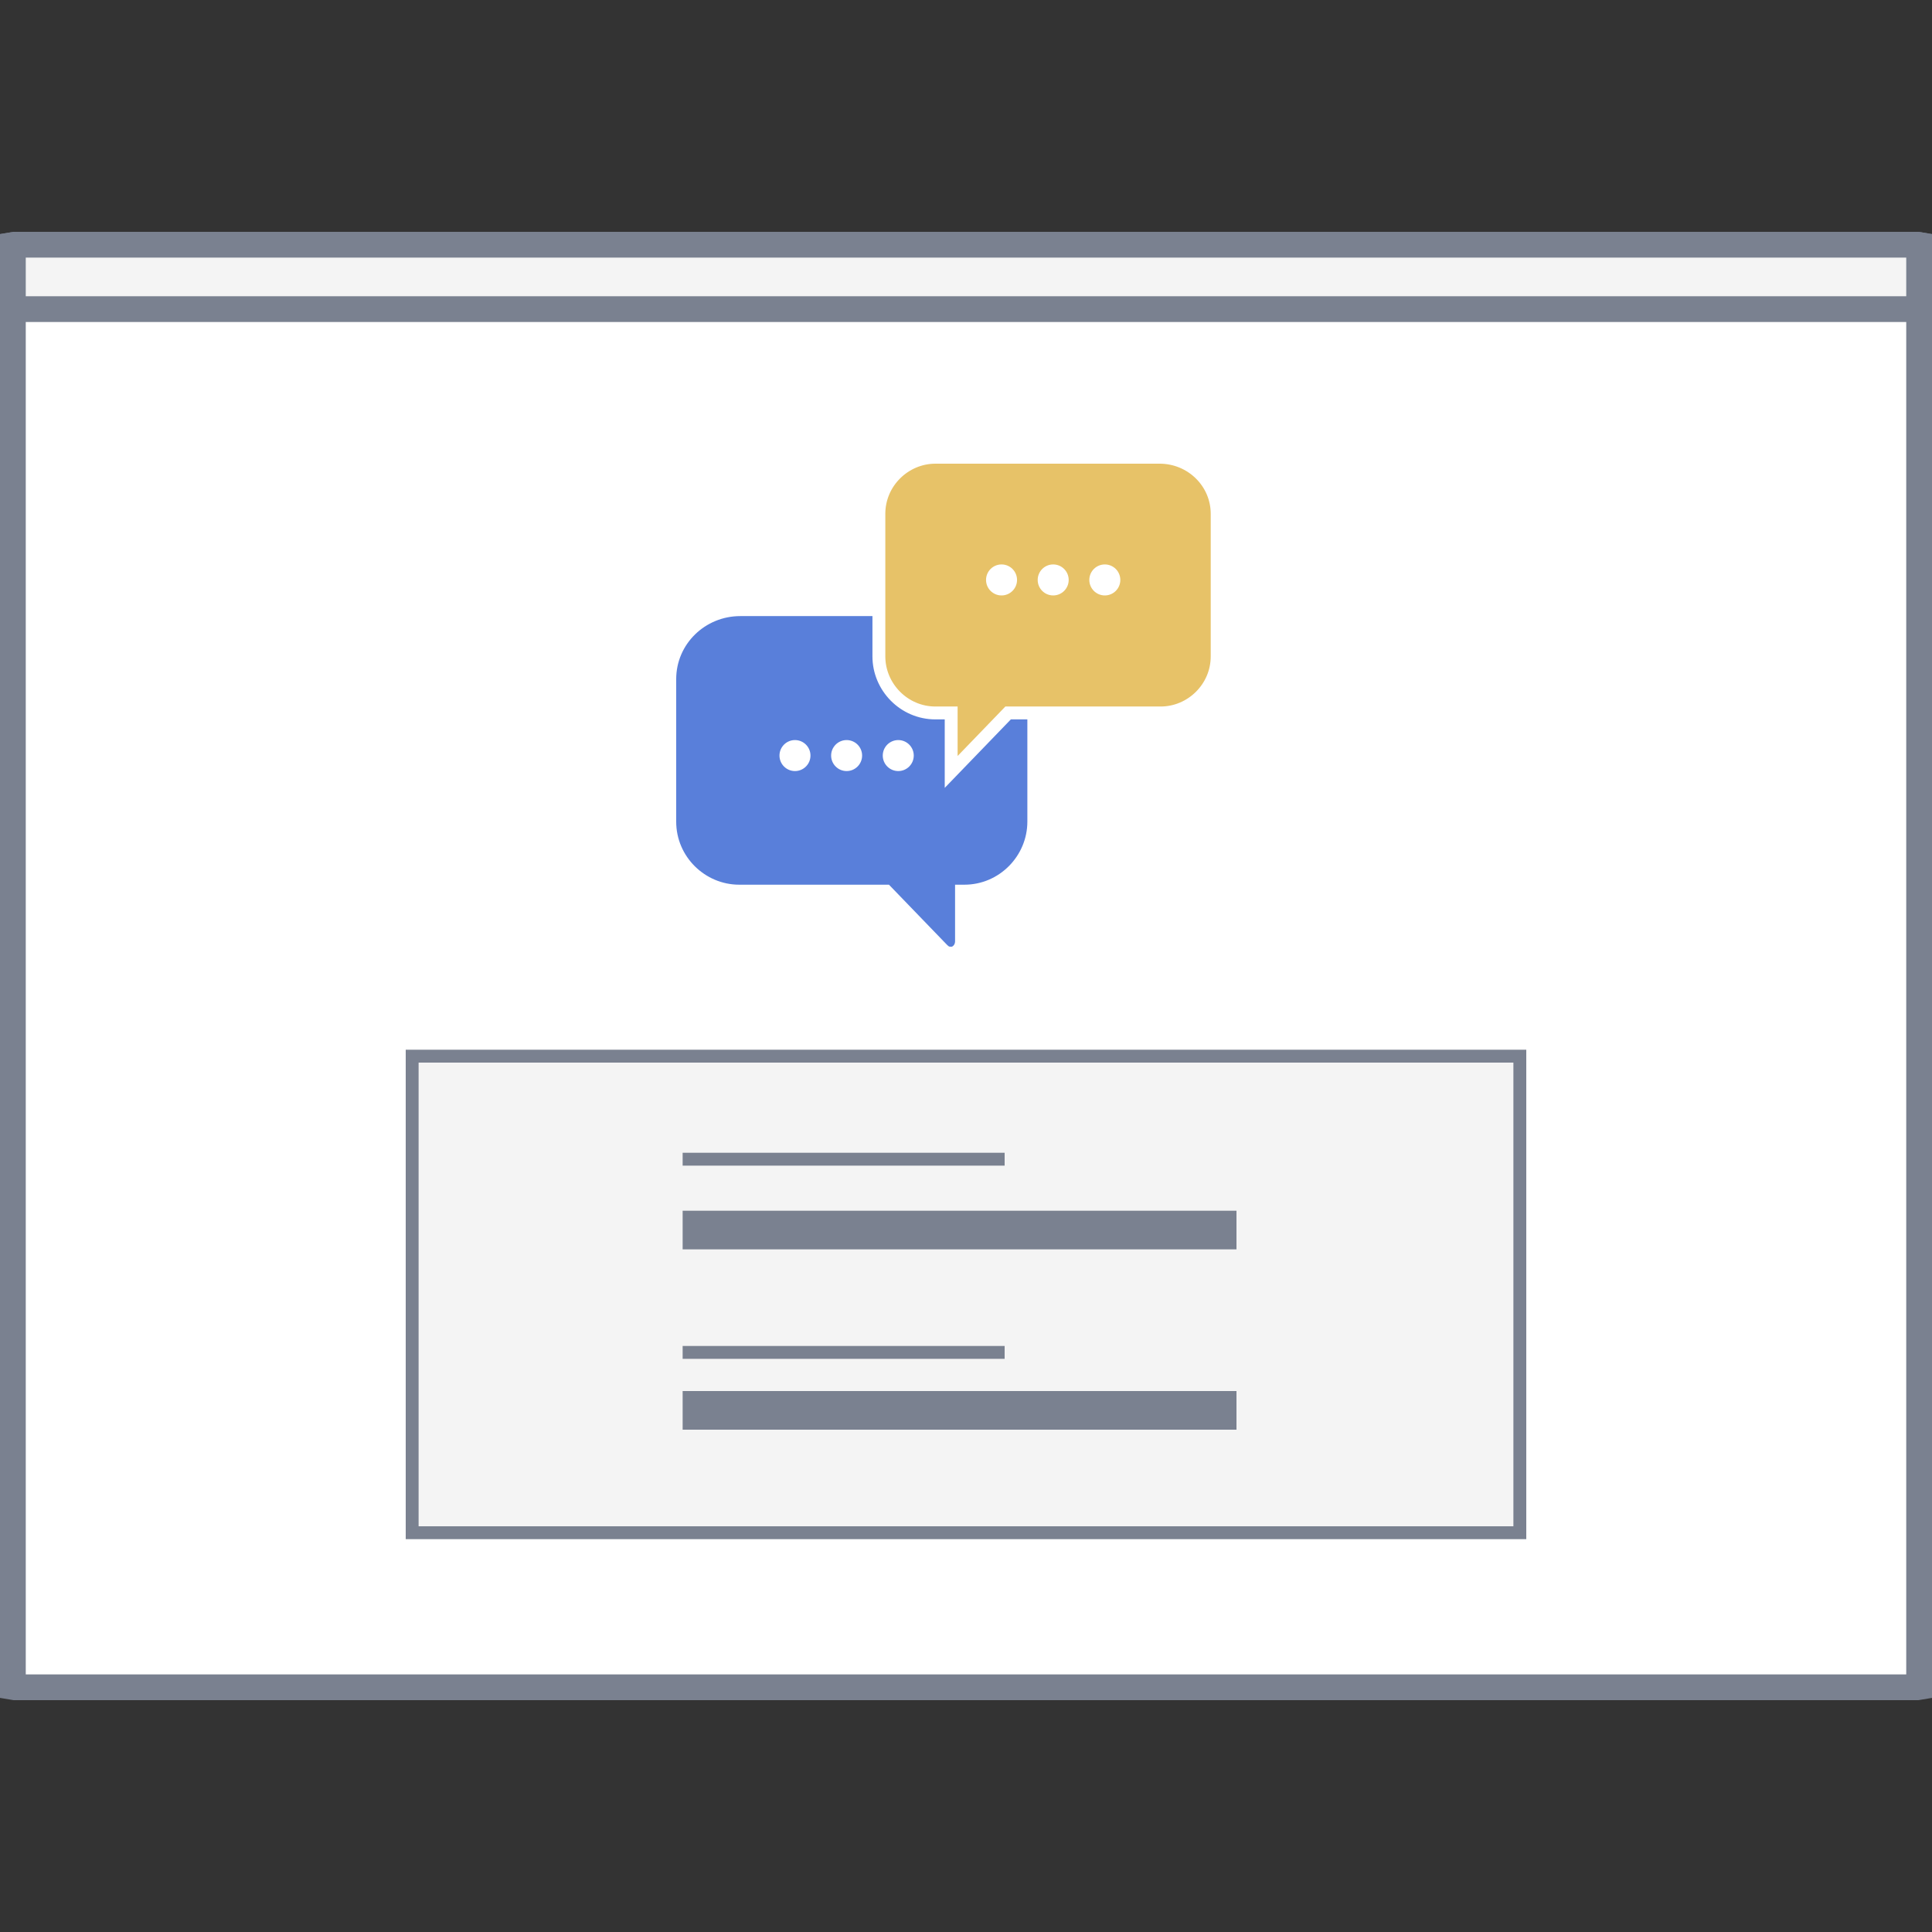 <svg width="120" height="120" viewBox="0 0 120 120" fill="none" xmlns="http://www.w3.org/2000/svg">
<rect x="0" y="0" width="120" height="120" fill="#333333" stroke="none"/>
<path d="M119.155 104.8H0.845C0.826 104.8 0.811 104.799 0.8 104.797V15.203C0.811 15.201 0.826 15.2 0.845 15.2H119.155C119.174 15.2 119.189 15.201 119.2 15.203V104.797C119.189 104.799 119.174 104.8 119.155 104.8Z" fill="white" stroke="#7A8190" stroke-width="1.6" stroke-miterlimit="10"/>
<path d="M119.2 19.2H0.8V15.203C0.811 15.201 0.826 15.2 0.845 15.2H119.155C119.174 15.2 119.189 15.201 119.2 15.203V19.2Z" fill="#F4F4F4" stroke="#7A8190" stroke-width="1.6" stroke-miterlimit="10"/>
<rect x="25.6" y="65.6" width="68.8" height="29.6" fill="#F4F4F4" stroke="#7A8190" stroke-width="0.8" stroke-miterlimit="10"/>
<path d="M42.4 72H62.4" stroke="#7A8190" stroke-width="0.8" stroke-miterlimit="10"/>
<path d="M76.8 75.2H42.4V77.6H76.8V75.2Z" fill="#7A8190"/>
<path d="M42.4 84H62.4" stroke="#7A8190" stroke-width="0.8" stroke-miterlimit="10"/>
<path d="M76.8 86.4H42.4V88.8H76.8V86.4Z" fill="#7A8190"/>
<path fill-rule="evenodd" clip-rule="evenodd" d="M54.83 38.267H54.189H45.977C43.796 38.267 42 39.999 42 42.181V51.036C42 53.218 43.796 54.95 45.913 54.95H55.215L58.808 58.672C58.872 58.736 58.936 58.8 59 58.8H59.128C59.257 58.736 59.321 58.608 59.321 58.479V54.95H59.898C62.079 54.95 63.811 53.154 63.811 51.036V44.684V41.476H54.83V38.267Z" fill="#597FDA"/>
<path d="M49.377 47.892C49.909 47.892 50.34 47.461 50.34 46.929C50.34 46.398 49.909 45.967 49.377 45.967C48.846 45.967 48.415 46.398 48.415 46.929C48.415 47.461 48.846 47.892 49.377 47.892Z" fill="white"/>
<path d="M52.585 47.892C53.117 47.892 53.547 47.461 53.547 46.929C53.547 46.398 53.117 45.967 52.585 45.967C52.054 45.967 51.623 46.398 51.623 46.929C51.623 47.461 52.054 47.892 52.585 47.892Z" fill="white"/>
<path d="M55.793 47.892C56.324 47.892 56.755 47.461 56.755 46.929C56.755 46.398 56.324 45.967 55.793 45.967C55.261 45.967 54.83 46.398 54.83 46.929C54.83 47.461 55.261 47.892 55.793 47.892Z" fill="white"/>
<path d="M59.079 44.683V44.283H58.679H58.102C56.146 44.283 54.589 42.67 54.589 40.769V31.914C54.589 29.958 56.202 28.4 58.102 28.4H72.023C73.991 28.4 75.6 29.962 75.6 31.914V40.769C75.6 42.726 73.987 44.283 72.087 44.283H62.785H62.615L62.497 44.406L59.079 47.946V44.683Z" fill="#E7C268" stroke="white" stroke-width="0.8"/>
<path d="M62.208 36.984C62.739 36.984 63.17 36.553 63.17 36.021C63.17 35.489 62.739 35.058 62.208 35.058C61.676 35.058 61.245 35.489 61.245 36.021C61.245 36.553 61.676 36.984 62.208 36.984Z" fill="white"/>
<path d="M65.415 36.984C65.947 36.984 66.378 36.553 66.378 36.021C66.378 35.489 65.947 35.058 65.415 35.058C64.884 35.058 64.453 35.489 64.453 36.021C64.453 36.553 64.884 36.984 65.415 36.984Z" fill="white"/>
<path d="M68.623 36.984C69.154 36.984 69.585 36.553 69.585 36.021C69.585 35.489 69.154 35.058 68.623 35.058C68.091 35.058 67.66 35.489 67.66 36.021C67.66 36.553 68.091 36.984 68.623 36.984Z" fill="white"/>
</svg>
